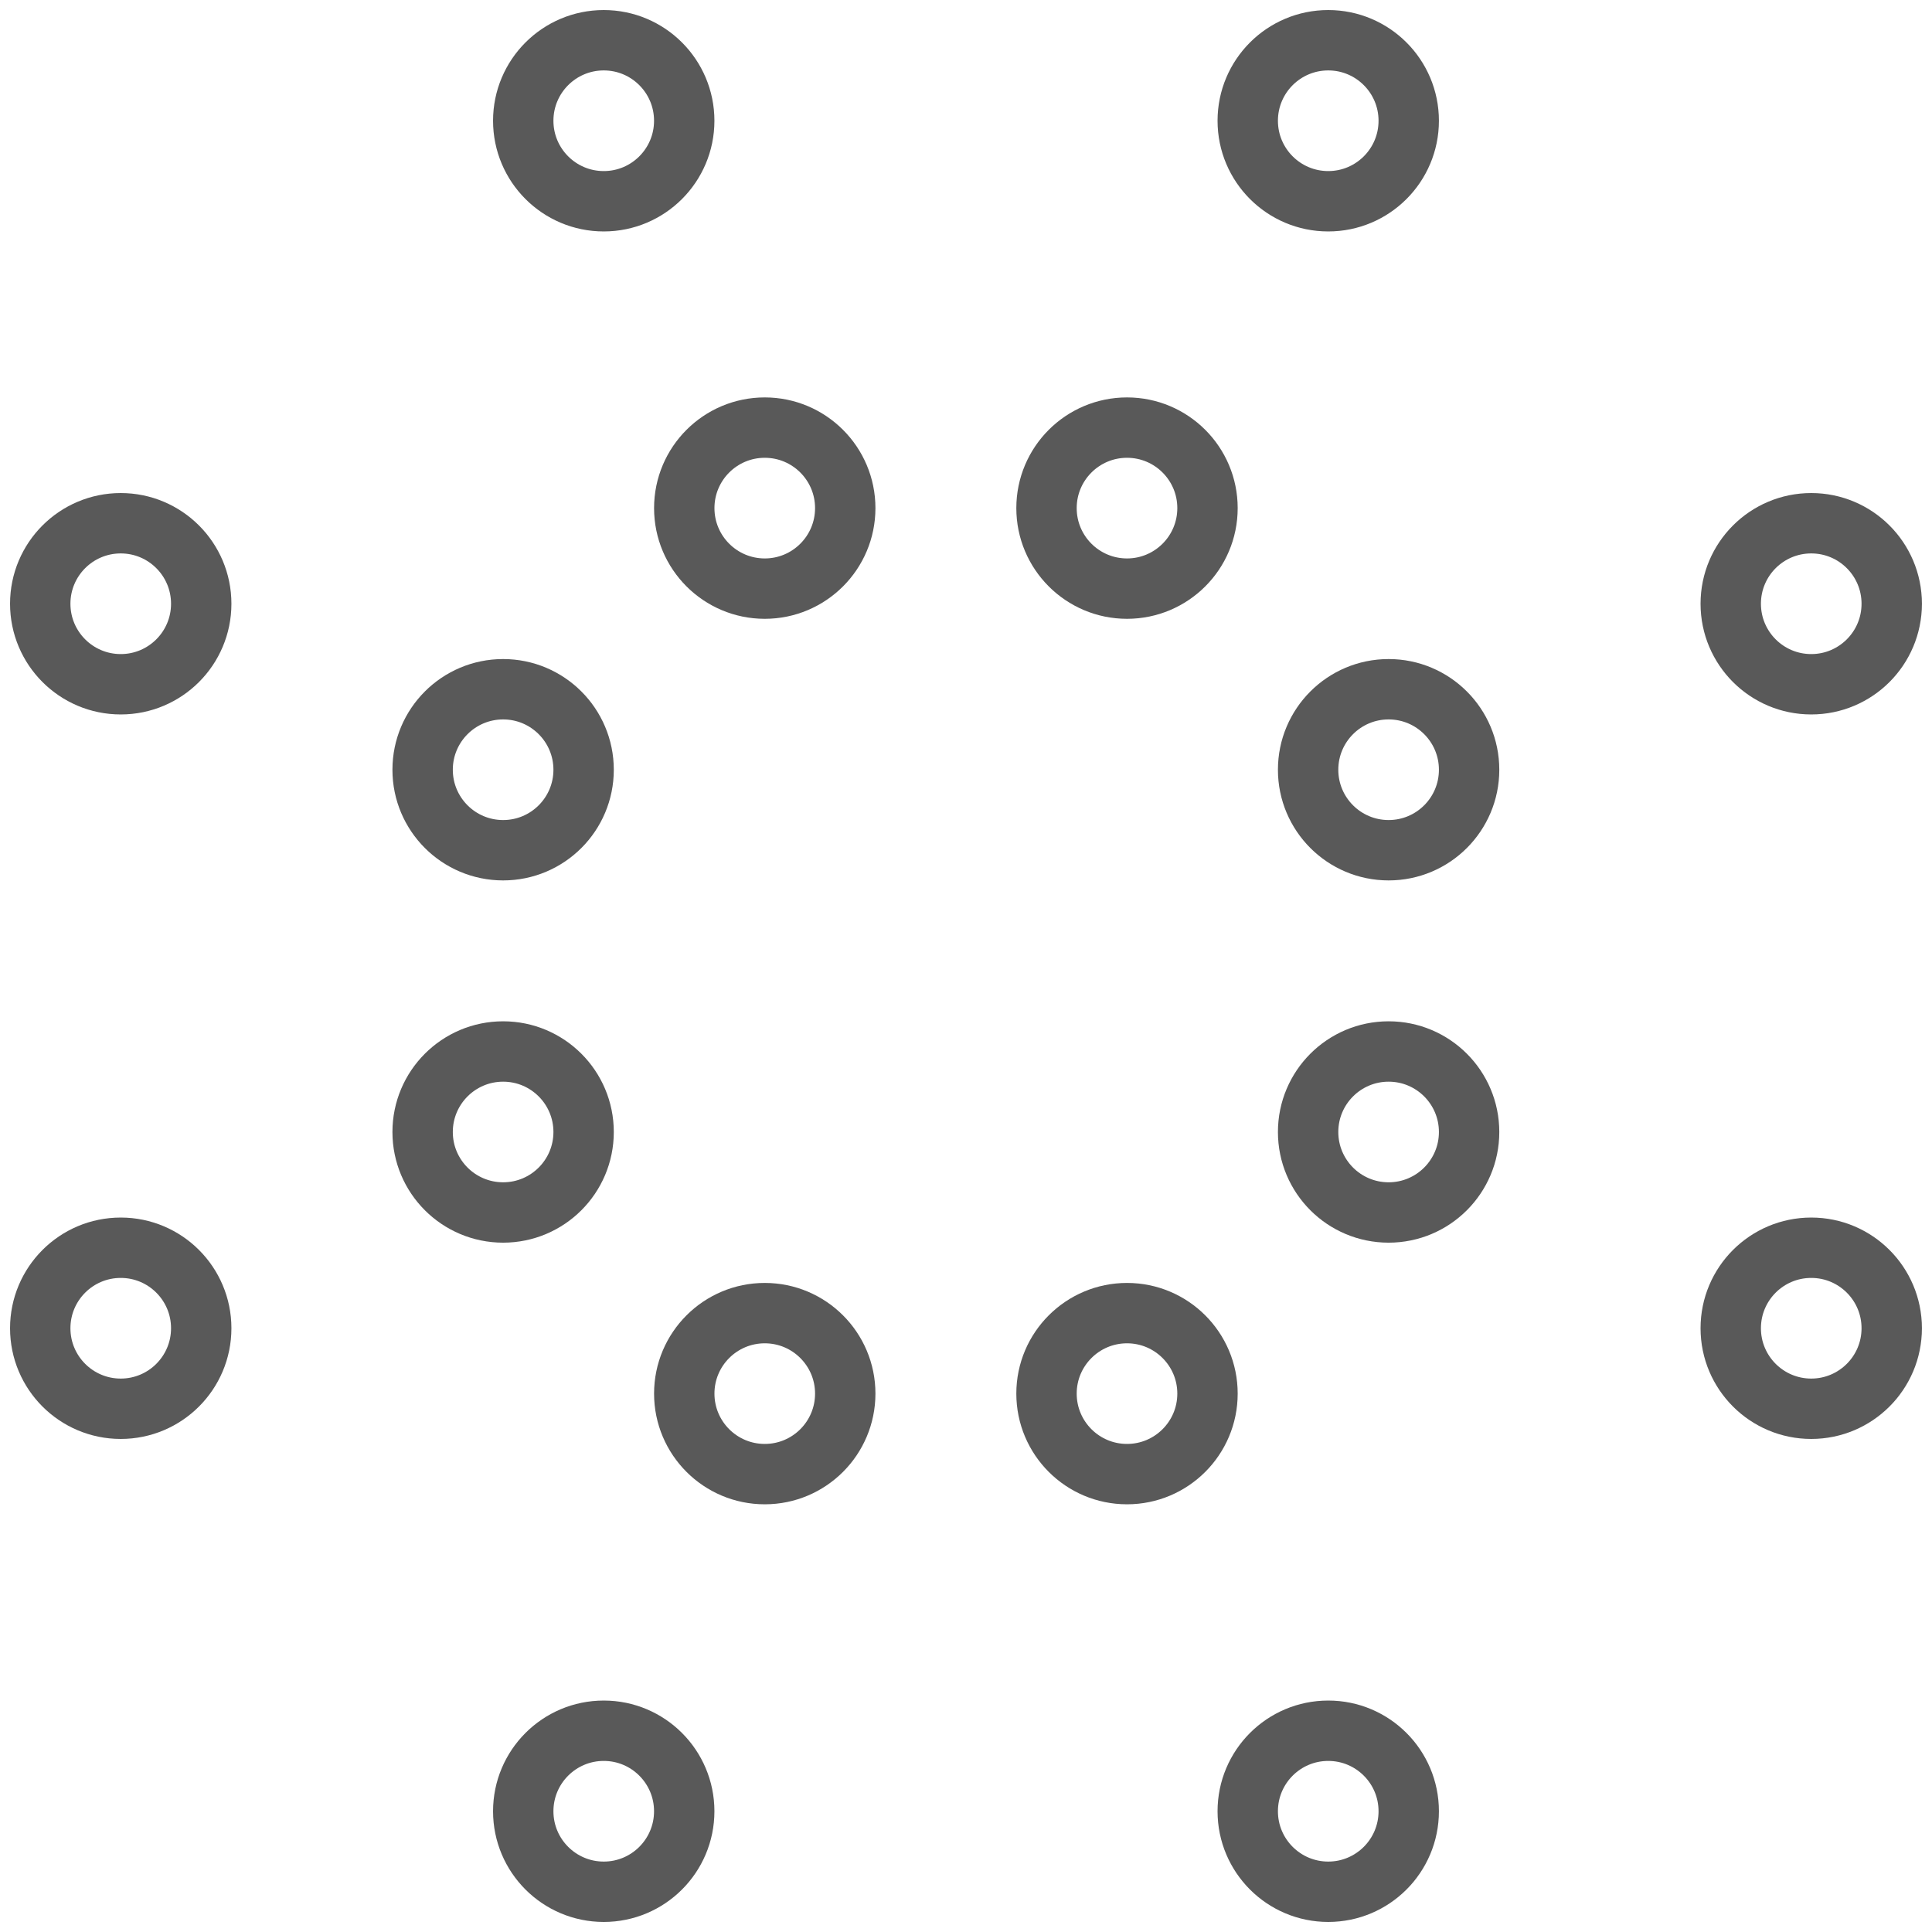 <svg width="64" height="64" viewBox="0 0 64 64" fill="none" xmlns="http://www.w3.org/2000/svg">
<path d="M37.334 19.499C38.806 19.499 40 18.305 40 16.832C40 15.359 38.806 14.165 37.334 14.165C35.861 14.165 34.667 15.359 34.667 16.832C34.667 18.305 35.861 19.499 37.334 19.499Z" stroke="#595959" stroke-width="2" stroke-linecap="round" stroke-linejoin="round"/>
<path d="M25.334 19.499C26.806 19.499 28 18.305 28 16.832C28 15.359 26.806 14.165 25.334 14.165C23.861 14.165 22.667 15.359 22.667 16.832C22.667 18.305 23.861 19.499 25.334 19.499Z" stroke="#595959" stroke-width="2" stroke-linecap="round" stroke-linejoin="round"/>
<path d="M44 6.667C45.472 6.667 46.666 5.473 46.666 4C46.666 2.527 45.472 1.333 44 1.333C42.527 1.333 41.333 2.527 41.333 4C41.333 5.473 42.527 6.667 44 6.667Z" stroke="#595959" stroke-width="2" stroke-linecap="round" stroke-linejoin="round"/>
<path d="M20 6.667C21.472 6.667 22.666 5.473 22.666 4C22.666 2.527 21.472 1.333 20 1.333C18.527 1.333 17.333 2.527 17.333 4C17.333 5.473 18.527 6.667 20 6.667Z" stroke="#595959" stroke-width="2" stroke-linecap="round" stroke-linejoin="round"/>
<path d="M44 62.667C45.472 62.667 46.666 61.473 46.666 60C46.666 58.527 45.472 57.333 44 57.333C42.527 57.333 41.333 58.527 41.333 60C41.333 61.473 42.527 62.667 44 62.667Z" stroke="#595959" stroke-width="2" stroke-linecap="round" stroke-linejoin="round"/>
<path d="M20 62.667C21.472 62.667 22.666 61.473 22.666 60C22.666 58.527 21.472 57.333 20 57.333C18.527 57.333 17.333 58.527 17.333 60C17.333 61.473 18.527 62.667 20 62.667Z" stroke="#595959" stroke-width="2" stroke-linecap="round" stroke-linejoin="round"/>
<path d="M60 46.667C61.472 46.667 62.666 45.473 62.666 44C62.666 42.527 61.472 41.333 60 41.333C58.527 41.333 57.333 42.527 57.333 44C57.333 45.473 58.527 46.667 60 46.667Z" stroke="#595959" stroke-width="2" stroke-linecap="round" stroke-linejoin="round"/>
<path d="M60 22.667C61.472 22.667 62.666 21.473 62.666 20C62.666 18.527 61.472 17.333 60 17.333C58.527 17.333 57.333 18.527 57.333 20C57.333 21.473 58.527 22.667 60 22.667Z" stroke="#595959" stroke-width="2" stroke-linecap="round" stroke-linejoin="round"/>
<path d="M4 46.667C5.472 46.667 6.666 45.473 6.666 44C6.666 42.527 5.472 41.333 4 41.333C2.527 41.333 1.333 42.527 1.333 44C1.333 45.473 2.527 46.667 4 46.667Z" stroke="#595959" stroke-width="2" stroke-linecap="round" stroke-linejoin="round"/>
<path d="M4 22.667C5.472 22.667 6.666 21.473 6.666 20C6.666 18.527 5.472 17.333 4 17.333C2.527 17.333 1.333 18.527 1.333 20C1.333 21.473 2.527 22.667 4 22.667Z" stroke="#595959" stroke-width="2" stroke-linecap="round" stroke-linejoin="round"/>
<path d="M37.334 48.832C38.806 48.832 40 47.638 40 46.165C40 44.693 38.806 43.499 37.334 43.499C35.861 43.499 34.667 44.693 34.667 46.165C34.667 47.638 35.861 48.832 37.334 48.832Z" stroke="#595959" stroke-width="2" stroke-linecap="round" stroke-linejoin="round"/>
<path d="M25.334 48.832C26.806 48.832 28 47.638 28 46.165C28 44.693 26.806 43.499 25.334 43.499C23.861 43.499 22.667 44.693 22.667 46.165C22.667 47.638 23.861 48.832 25.334 48.832Z" stroke="#595959" stroke-width="2" stroke-linecap="round" stroke-linejoin="round"/>
<path d="M46 40.165C47.472 40.165 48.666 38.971 48.666 37.499C48.666 36.026 47.472 34.832 46 34.832C44.527 34.832 43.333 36.026 43.333 37.499C43.333 38.971 44.527 40.165 46 40.165Z" stroke="#595959" stroke-width="2" stroke-linecap="round" stroke-linejoin="round"/>
<path d="M46 28.165C47.472 28.165 48.666 26.971 48.666 25.499C48.666 24.026 47.472 22.832 46 22.832C44.527 22.832 43.333 24.026 43.333 25.499C43.333 26.971 44.527 28.165 46 28.165Z" stroke="#595959" stroke-width="2" stroke-linecap="round" stroke-linejoin="round"/>
<path d="M16.667 40.165C18.139 40.165 19.333 38.971 19.333 37.499C19.333 36.026 18.139 34.832 16.667 34.832C15.194 34.832 14 36.026 14 37.499C14 38.971 15.194 40.165 16.667 40.165Z" stroke="#595959" stroke-width="2" stroke-linecap="round" stroke-linejoin="round"/>
<path d="M16.667 28.165C18.139 28.165 19.333 26.971 19.333 25.499C19.333 24.026 18.139 22.832 16.667 22.832C15.194 22.832 14 24.026 14 25.499C14 26.971 15.194 28.165 16.667 28.165Z" stroke="#595959" stroke-width="2" stroke-linecap="round" stroke-linejoin="round"/>
</svg>
